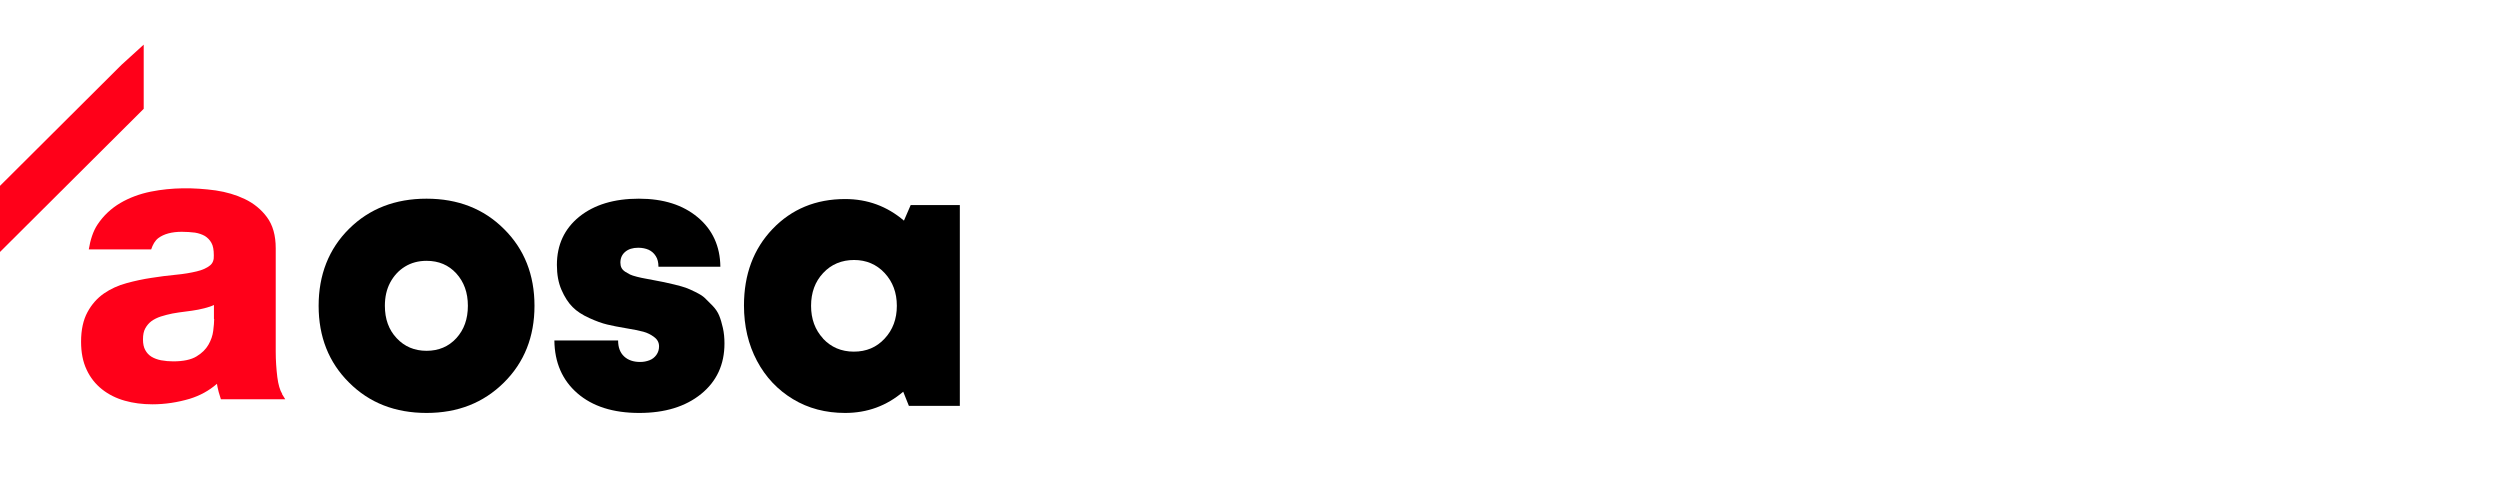 <?xml version="1.0" encoding="UTF-8"?> <svg xmlns="http://www.w3.org/2000/svg" width="224" height="44" viewBox="0 0 224 44" fill="none"><path d="M25.288 35.302C25.083 34.968 24.932 34.463 24.846 33.775C24.759 33.055 24.705 32.292 24.705 31.507V22.241C24.705 21.102 24.446 20.167 23.918 19.457C23.41 18.769 22.741 18.221 21.932 17.834C21.144 17.458 20.269 17.2 19.32 17.06C17.334 16.792 15.423 16.792 13.524 17.168C12.509 17.372 11.592 17.716 10.782 18.189C9.962 18.673 9.271 19.318 8.742 20.113C8.332 20.726 8.095 21.5 7.954 22.349H13.545C13.686 21.919 13.891 21.553 14.193 21.328C14.689 20.962 15.391 20.769 16.287 20.769C16.718 20.769 17.118 20.801 17.474 20.844C17.809 20.898 18.111 21.005 18.359 21.145C18.596 21.296 18.802 21.5 18.942 21.758C19.093 22.016 19.158 22.392 19.158 22.876C19.179 23.284 19.071 23.574 18.823 23.779C18.532 24.015 18.132 24.198 17.625 24.316C17.085 24.445 16.47 24.552 15.769 24.617C15.067 24.681 14.333 24.778 13.578 24.896C12.844 25.004 12.088 25.165 11.344 25.369C10.588 25.574 9.908 25.885 9.314 26.294C8.71 26.713 8.213 27.272 7.836 27.971C7.458 28.669 7.264 29.551 7.264 30.615C7.264 31.572 7.426 32.421 7.76 33.12C8.084 33.829 8.559 34.42 9.142 34.882C9.725 35.345 10.415 35.689 11.182 35.904C11.937 36.119 12.768 36.226 13.653 36.226C14.787 36.226 15.909 36.054 16.999 35.732C17.906 35.452 18.726 35.011 19.438 34.388C19.449 34.485 19.471 34.581 19.492 34.689C19.546 34.979 19.633 35.269 19.73 35.57L19.794 35.775H25.558L25.267 35.302H25.288ZM19.19 28.583C19.19 28.852 19.158 29.207 19.104 29.648C19.05 30.067 18.91 30.486 18.672 30.895C18.445 31.292 18.089 31.647 17.604 31.937C17.129 32.227 16.427 32.378 15.52 32.378C15.153 32.378 14.787 32.346 14.43 32.281C14.107 32.217 13.815 32.109 13.567 31.959C13.329 31.808 13.157 31.625 13.016 31.367C12.876 31.12 12.811 30.798 12.811 30.411C12.811 30.002 12.876 29.669 13.016 29.422C13.157 29.164 13.34 28.949 13.567 28.777C13.804 28.605 14.085 28.465 14.409 28.358C14.743 28.25 15.1 28.164 15.456 28.089C15.844 28.024 16.222 27.96 16.611 27.917C17.01 27.874 17.398 27.809 17.755 27.745C18.132 27.67 18.478 27.584 18.802 27.476C18.931 27.433 19.061 27.38 19.169 27.326V28.583H19.19Z" fill="#FF0019"></path><path d="M10.89 5.806L0 16.652V22.575L12.876 9.751V4L10.89 5.806Z" fill="#FF0019"></path><path d="M38.219 37C35.413 37 33.093 36.097 31.279 34.28C29.456 32.475 28.549 30.174 28.549 27.401C28.549 24.628 29.456 22.306 31.279 20.5C33.103 18.694 35.413 17.802 38.219 17.802C41.026 17.802 43.346 18.705 45.16 20.521C46.984 22.327 47.89 24.628 47.89 27.401C47.89 30.174 46.973 32.475 45.149 34.28C43.314 36.097 41.015 37 38.219 37ZM35.543 30.303C36.244 31.056 37.14 31.432 38.219 31.432C39.299 31.432 40.195 31.056 40.885 30.303C41.576 29.551 41.922 28.583 41.922 27.401C41.922 26.219 41.576 25.262 40.885 24.499C40.195 23.746 39.31 23.37 38.219 23.37C37.496 23.37 36.849 23.542 36.288 23.886C35.726 24.23 35.284 24.714 34.96 25.316C34.636 25.928 34.485 26.616 34.485 27.401C34.485 28.583 34.831 29.551 35.543 30.303Z" fill="black"></path><path d="M57.27 37C54.928 37 53.083 36.409 51.733 35.237C50.384 34.066 49.694 32.485 49.672 30.508H55.382C55.382 31.131 55.565 31.604 55.921 31.937C56.277 32.27 56.763 32.432 57.357 32.432C57.659 32.432 57.929 32.378 58.188 32.281C58.447 32.184 58.652 32.023 58.814 31.797C58.976 31.572 59.051 31.314 59.051 31.034C59.051 30.701 58.911 30.422 58.619 30.206C58.328 29.981 58.004 29.82 57.648 29.723C57.281 29.626 56.774 29.519 56.105 29.411C55.435 29.304 54.874 29.185 54.41 29.078C53.946 28.97 53.417 28.777 52.802 28.497C52.187 28.218 51.679 27.895 51.302 27.509C50.924 27.132 50.589 26.616 50.309 25.971C50.028 25.326 49.898 24.585 49.898 23.735C49.898 21.94 50.568 20.5 51.906 19.414C53.244 18.339 55.025 17.802 57.238 17.802C59.45 17.802 61.188 18.361 62.516 19.468C63.843 20.575 64.523 22.059 64.545 23.897H58.997C58.997 23.52 58.922 23.198 58.76 22.951C58.598 22.693 58.393 22.51 58.123 22.381C57.853 22.263 57.54 22.198 57.184 22.198C56.698 22.198 56.31 22.317 56.018 22.564C55.727 22.811 55.587 23.134 55.587 23.531C55.587 23.714 55.619 23.864 55.684 23.994C55.748 24.122 55.856 24.241 56.018 24.348C56.18 24.445 56.321 24.531 56.45 24.595C56.58 24.66 56.785 24.724 57.076 24.8C57.367 24.875 57.594 24.918 57.767 24.95C57.939 24.982 58.199 25.036 58.565 25.101C59.008 25.187 59.332 25.251 59.505 25.283C59.688 25.316 60.001 25.391 60.444 25.498C60.886 25.606 61.221 25.703 61.436 25.778C61.652 25.853 61.944 25.982 62.311 26.165C62.678 26.348 62.969 26.52 63.153 26.702C63.347 26.885 63.574 27.111 63.843 27.39C64.113 27.67 64.307 27.96 64.437 28.272C64.567 28.583 64.674 28.96 64.772 29.39C64.869 29.82 64.912 30.282 64.912 30.776C64.912 32.668 64.21 34.173 62.818 35.302C61.426 36.43 59.58 37 57.281 37H57.27Z" fill="black"></path><path d="M81.598 18.372H86.001V36.366H81.436L80.929 35.097C79.439 36.366 77.702 37 75.726 37C73.978 37 72.424 36.592 71.053 35.764C69.682 34.936 68.603 33.797 67.826 32.335C67.049 30.873 66.66 29.218 66.66 27.369C66.66 24.595 67.513 22.306 69.218 20.521C70.924 18.737 73.093 17.834 75.726 17.834C77.723 17.834 79.482 18.479 80.993 19.769L81.598 18.372ZM73.74 30.335C74.464 31.109 75.381 31.507 76.504 31.507C77.626 31.507 78.543 31.12 79.267 30.335C79.99 29.561 80.357 28.583 80.357 27.401C80.357 26.218 79.99 25.251 79.267 24.466C78.543 23.692 77.626 23.295 76.525 23.295C75.424 23.295 74.474 23.682 73.751 24.466C73.028 25.24 72.672 26.218 72.672 27.401C72.672 28.583 73.028 29.551 73.751 30.335H73.74Z" fill="black"></path></svg> 